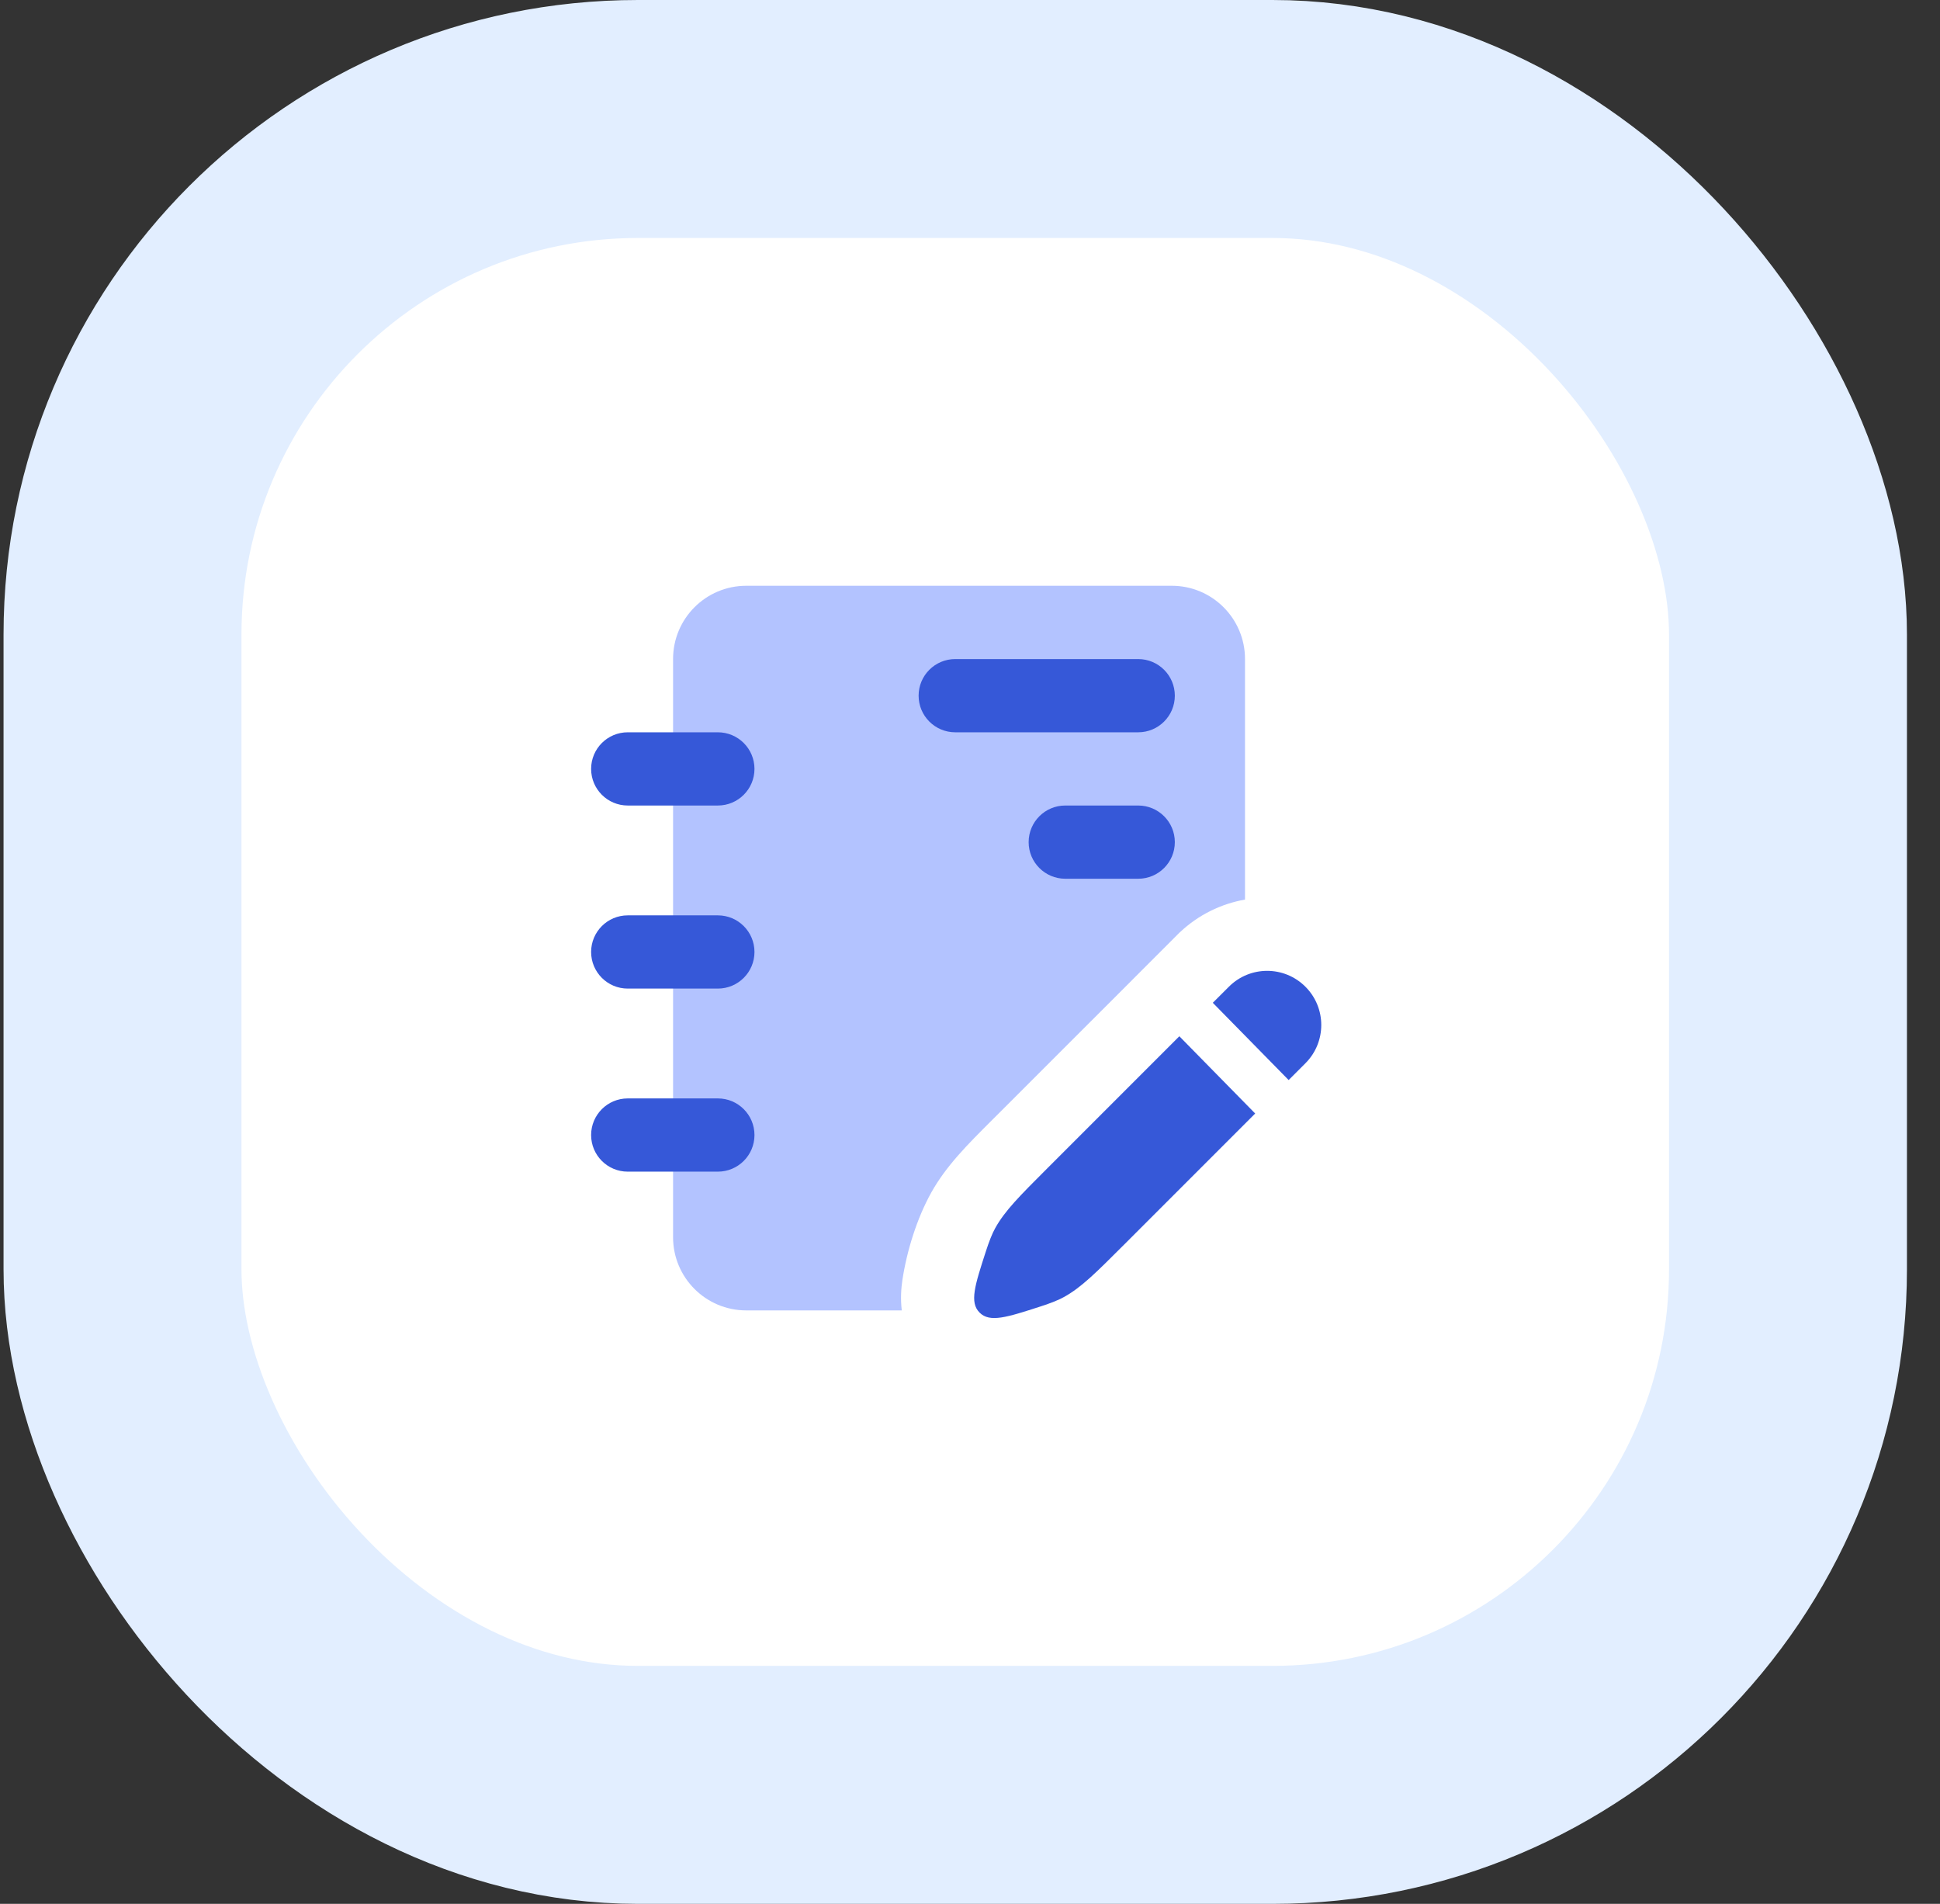 <svg width="53" height="52" viewBox="0 0 53 52" fill="none" xmlns="http://www.w3.org/2000/svg">
<rect x="0" y="0" width="53" height="52" fill="#333333" stroke="none"/>
<rect x="3.347" y="3.25" width="45.5" height="45.5" rx="14.083" fill="white"/>
<rect x="3.347" y="3.25" width="45.5" height="45.5" rx="14.083" stroke="#E2EEFF" stroke-width="6.5"/>
<path d="M20.388 15.999C19.283 15.999 18.388 16.895 18.388 18V33.791C18.388 34.896 19.283 35.791 20.388 35.791H24.636C24.598 35.47 24.62 35.18 24.653 34.962C24.773 34.167 25.05 33.274 25.444 32.568C25.849 31.844 26.429 31.265 27.078 30.617C28.235 29.463 29.39 28.307 30.546 27.151C31.108 26.588 31.671 26.025 32.233 25.462L32.234 25.463C32.745 24.982 33.366 24.684 34.013 24.57V18C34.013 16.895 33.117 15.999 32.013 15.999H20.388Z" fill="#B3C3FF"/>
<path d="M25.096 19.001C25.096 18.449 25.544 18.001 26.096 18.001H31.096C31.648 18.001 32.096 18.449 32.096 19.001C32.096 19.553 31.648 20.001 31.096 20.001H26.096C25.544 20.001 25.096 19.553 25.096 19.001Z" fill="#3658D8"/>
<path d="M16.149 21.001C16.149 20.449 16.597 20.001 17.149 20.001H19.612C20.164 20.001 20.612 20.449 20.612 21.001C20.612 21.553 20.164 22.001 19.612 22.001H17.149C16.597 22.001 16.149 21.553 16.149 21.001Z" fill="#3658D8"/>
<path d="M28.102 23.001C28.102 22.449 28.55 22.001 29.102 22.001H31.096C31.648 22.001 32.096 22.449 32.096 23.001C32.096 23.553 31.648 24.001 31.096 24.001H29.102C28.55 24.001 28.102 23.553 28.102 23.001Z" fill="#3658D8"/>
<path d="M16.149 26.001C16.149 25.449 16.597 25.001 17.149 25.001H19.612C20.164 25.001 20.612 25.449 20.612 26.001C20.612 26.553 20.164 27.001 19.612 27.001H17.149C16.597 27.001 16.149 26.553 16.149 26.001Z" fill="#3658D8"/>
<path d="M16.149 31.001C16.149 30.449 16.597 30.001 17.149 30.001H19.612C20.164 30.001 20.612 30.449 20.612 31.001C20.612 31.553 20.164 32.001 19.612 32.001H17.149C16.597 32.001 16.149 31.553 16.149 31.001Z" fill="#3658D8"/>
<path d="M35.205 29.499L33.133 27.389L33.573 26.95C34.15 26.372 35.086 26.372 35.663 26.95C36.241 27.527 36.241 28.463 35.663 29.041L35.205 29.499Z" fill="#3658D8"/>
<path d="M28.433 35.681C27.506 35.981 27.042 36.131 26.762 35.851C26.482 35.572 26.632 35.108 26.933 34.18C27.018 33.916 27.104 33.696 27.189 33.543C27.454 33.068 27.844 32.678 28.624 31.898L32.219 28.303L34.291 30.413L30.715 33.989C29.935 34.769 29.545 35.159 29.07 35.424C28.917 35.51 28.697 35.595 28.433 35.681Z" fill="#3658D8"/>
</svg>
